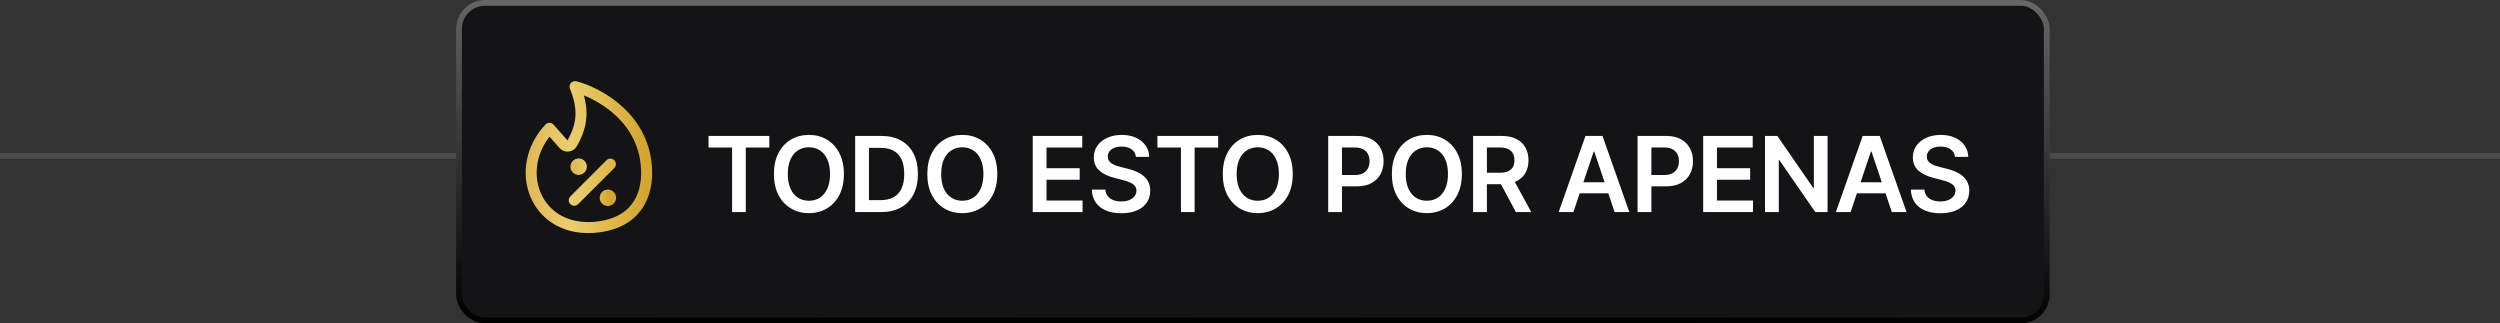 <svg xmlns="http://www.w3.org/2000/svg" width="433" height="56" viewBox="0 0 433 56" fill="none"><rect x="0" y="0" width="433" height="56" fill="#333333" stroke="none"/><path opacity="0.5" d="M433 27H0" stroke="#656565"></path><rect x="79.5" y="0.5" width="275" height="55" rx="4.5" fill="#141416" stroke="url(#paint0_linear_3624_1166)"></rect><path d="M122.721 25.548V23.546H133.243V25.548H129.167V36.733H126.797V25.548H122.721ZM146.163 30.14C146.163 31.56 145.897 32.778 145.365 33.791C144.837 34.799 144.115 35.572 143.201 36.109C142.291 36.645 141.258 36.914 140.104 36.914C138.949 36.914 137.914 36.645 137 36.109C136.09 35.568 135.368 34.793 134.836 33.784C134.308 32.771 134.044 31.556 134.044 30.14C134.044 28.718 134.308 27.504 134.836 26.495C135.368 25.482 136.09 24.707 137 24.17C137.914 23.634 138.949 23.365 140.104 23.365C141.258 23.365 142.291 23.634 143.201 24.17C144.115 24.707 144.837 25.482 145.365 26.495C145.897 27.504 146.163 28.718 146.163 30.14ZM143.761 30.14C143.761 29.139 143.604 28.296 143.291 27.609C142.982 26.918 142.553 26.396 142.003 26.044C141.454 25.688 140.82 25.509 140.104 25.509C139.387 25.509 138.753 25.688 138.204 26.044C137.654 26.396 137.223 26.918 136.91 27.609C136.601 28.296 136.446 29.139 136.446 30.14C136.446 31.14 136.601 31.985 136.91 32.677C137.223 33.363 137.654 33.885 138.204 34.241C138.753 34.593 139.387 34.769 140.104 34.769C140.82 34.769 141.454 34.593 142.003 34.241C142.553 33.885 142.982 33.363 143.291 32.677C143.604 31.985 143.761 31.14 143.761 30.14ZM152.582 36.733H148.113V23.546H152.672C153.982 23.546 155.107 23.809 156.047 24.338C156.991 24.861 157.717 25.615 158.223 26.598C158.73 27.581 158.983 28.757 158.983 30.127C158.983 31.5 158.728 32.681 158.217 33.668C157.71 34.656 156.978 35.413 156.021 35.941C155.068 36.469 153.922 36.733 152.582 36.733ZM150.502 34.666H152.466C153.385 34.666 154.151 34.499 154.765 34.164C155.379 33.825 155.841 33.321 156.15 32.651C156.459 31.977 156.613 31.135 156.613 30.127C156.613 29.118 156.459 28.281 156.15 27.615C155.841 26.945 155.383 26.445 154.778 26.115C154.177 25.78 153.43 25.613 152.537 25.613H150.502V34.666ZM172.729 30.14C172.729 31.56 172.463 32.778 171.93 33.791C171.402 34.799 170.681 35.572 169.767 36.109C168.857 36.645 167.824 36.914 166.669 36.914C165.515 36.914 164.48 36.645 163.566 36.109C162.655 35.568 161.934 34.793 161.402 33.784C160.874 32.771 160.61 31.556 160.61 30.14C160.61 28.718 160.874 27.504 161.402 26.495C161.934 25.482 162.655 24.707 163.566 24.17C164.48 23.634 165.515 23.365 166.669 23.365C167.824 23.365 168.857 23.634 169.767 24.17C170.681 24.707 171.402 25.482 171.93 26.495C172.463 27.504 172.729 28.718 172.729 30.14ZM170.327 30.14C170.327 29.139 170.17 28.296 169.857 27.609C169.548 26.918 169.118 26.396 168.569 26.044C168.019 25.688 167.386 25.509 166.669 25.509C165.952 25.509 165.319 25.688 164.77 26.044C164.22 26.396 163.789 26.918 163.475 27.609C163.166 28.296 163.012 29.139 163.012 30.14C163.012 31.14 163.166 31.985 163.475 32.677C163.789 33.363 164.22 33.885 164.77 34.241C165.319 34.593 165.952 34.769 166.669 34.769C167.386 34.769 168.019 34.593 168.569 34.241C169.118 33.885 169.548 33.363 169.857 32.677C170.17 31.985 170.327 31.14 170.327 30.14ZM178.869 36.733V23.546H187.446V25.548H181.258V29.128H187.002V31.131H181.258V34.731H187.498V36.733H178.869ZM196.742 27.171C196.682 26.608 196.429 26.171 195.982 25.857C195.54 25.544 194.965 25.387 194.257 25.387C193.759 25.387 193.331 25.462 192.975 25.613C192.619 25.763 192.346 25.967 192.157 26.224C191.968 26.482 191.872 26.776 191.868 27.107C191.868 27.381 191.93 27.619 192.054 27.821C192.183 28.023 192.357 28.195 192.576 28.336C192.795 28.474 193.037 28.59 193.304 28.684C193.57 28.779 193.838 28.858 194.108 28.922L195.345 29.232C195.843 29.347 196.321 29.504 196.781 29.702C197.244 29.899 197.659 30.148 198.024 30.449C198.393 30.749 198.685 31.112 198.899 31.537C199.114 31.962 199.221 32.46 199.221 33.031C199.221 33.803 199.024 34.484 198.629 35.072C198.234 35.656 197.663 36.113 196.916 36.444C196.173 36.77 195.274 36.933 194.218 36.933C193.192 36.933 192.301 36.774 191.546 36.456C190.794 36.139 190.206 35.675 189.781 35.066C189.36 34.456 189.133 33.713 189.099 32.838H191.449C191.483 33.297 191.625 33.679 191.874 33.984C192.123 34.289 192.447 34.516 192.846 34.666C193.25 34.817 193.701 34.892 194.199 34.892C194.718 34.892 195.173 34.815 195.564 34.66C195.959 34.501 196.268 34.282 196.491 34.003C196.714 33.72 196.828 33.389 196.832 33.011C196.828 32.668 196.727 32.385 196.53 32.161C196.332 31.934 196.055 31.745 195.699 31.595C195.347 31.44 194.935 31.303 194.463 31.183L192.962 30.796C191.876 30.517 191.018 30.094 190.386 29.528C189.76 28.957 189.446 28.199 189.446 27.255C189.446 26.478 189.657 25.797 190.077 25.213C190.502 24.63 191.08 24.177 191.81 23.855C192.539 23.528 193.366 23.365 194.289 23.365C195.225 23.365 196.045 23.528 196.749 23.855C197.457 24.177 198.013 24.625 198.416 25.2C198.82 25.771 199.028 26.428 199.041 27.171H196.742ZM200.463 25.548V23.546H210.985V25.548H206.909V36.733H204.539V25.548H200.463ZM223.905 30.14C223.905 31.56 223.639 32.778 223.107 33.791C222.579 34.799 221.857 35.572 220.943 36.109C220.033 36.645 219.001 36.914 217.846 36.914C216.691 36.914 215.656 36.645 214.742 36.109C213.832 35.568 213.111 34.793 212.578 33.784C212.05 32.771 211.786 31.556 211.786 30.14C211.786 28.718 212.05 27.504 212.578 26.495C213.111 25.482 213.832 24.707 214.742 24.17C215.656 23.634 216.691 23.365 217.846 23.365C219.001 23.365 220.033 23.634 220.943 24.17C221.857 24.707 222.579 25.482 223.107 26.495C223.639 27.504 223.905 28.718 223.905 30.14ZM221.503 30.14C221.503 29.139 221.347 28.296 221.033 27.609C220.724 26.918 220.295 26.396 219.745 26.044C219.196 25.688 218.563 25.509 217.846 25.509C217.129 25.509 216.496 25.688 215.946 26.044C215.397 26.396 214.965 26.918 214.652 27.609C214.343 28.296 214.188 29.139 214.188 30.14C214.188 31.14 214.343 31.985 214.652 32.677C214.965 33.363 215.397 33.885 215.946 34.241C216.496 34.593 217.129 34.769 217.846 34.769C218.563 34.769 219.196 34.593 219.745 34.241C220.295 33.885 220.724 33.363 221.033 32.677C221.347 31.985 221.503 31.14 221.503 30.14ZM230.045 36.733V23.546H234.991C236.004 23.546 236.854 23.734 237.541 24.112C238.232 24.49 238.753 25.009 239.105 25.671C239.462 26.327 239.64 27.074 239.64 27.911C239.64 28.757 239.462 29.508 239.105 30.165C238.749 30.822 238.223 31.339 237.528 31.717C236.832 32.091 235.976 32.277 234.958 32.277H231.681V30.313H234.636C235.229 30.313 235.714 30.21 236.092 30.004C236.47 29.798 236.749 29.515 236.929 29.154C237.113 28.794 237.206 28.379 237.206 27.911C237.206 27.444 237.113 27.031 236.929 26.675C236.749 26.319 236.467 26.042 236.085 25.844C235.708 25.643 235.22 25.542 234.624 25.542H232.434V36.733H230.045ZM253.191 30.14C253.191 31.56 252.925 32.778 252.392 33.791C251.864 34.799 251.143 35.572 250.229 36.109C249.319 36.645 248.286 36.914 247.131 36.914C245.977 36.914 244.942 36.645 244.028 36.109C243.117 35.568 242.396 34.793 241.864 33.784C241.336 32.771 241.072 31.556 241.072 30.14C241.072 28.718 241.336 27.504 241.864 26.495C242.396 25.482 243.117 24.707 244.028 24.17C244.942 23.634 245.977 23.365 247.131 23.365C248.286 23.365 249.319 23.634 250.229 24.17C251.143 24.707 251.864 25.482 252.392 26.495C252.925 27.504 253.191 28.718 253.191 30.14ZM250.789 30.14C250.789 29.139 250.632 28.296 250.319 27.609C250.01 26.918 249.58 26.396 249.031 26.044C248.481 25.688 247.848 25.509 247.131 25.509C246.414 25.509 245.781 25.688 245.232 26.044C244.682 26.396 244.251 26.918 243.937 27.609C243.628 28.296 243.474 29.139 243.474 30.14C243.474 31.14 243.628 31.985 243.937 32.677C244.251 33.363 244.682 33.885 245.232 34.241C245.781 34.593 246.414 34.769 247.131 34.769C247.848 34.769 248.481 34.593 249.031 34.241C249.58 33.885 250.01 33.363 250.319 32.677C250.632 31.985 250.789 31.14 250.789 30.14ZM255.141 36.733V23.546H260.087C261.1 23.546 261.95 23.721 262.637 24.073C263.328 24.426 263.849 24.919 264.201 25.555C264.558 26.186 264.736 26.922 264.736 27.763C264.736 28.609 264.556 29.343 264.195 29.966C263.839 30.584 263.313 31.062 262.617 31.402C261.922 31.736 261.068 31.904 260.054 31.904H256.532V29.921H259.732C260.325 29.921 260.81 29.839 261.188 29.676C261.566 29.508 261.845 29.266 262.025 28.948C262.209 28.626 262.302 28.231 262.302 27.763C262.302 27.295 262.209 26.896 262.025 26.566C261.84 26.231 261.559 25.977 261.181 25.806C260.804 25.63 260.316 25.542 259.72 25.542H257.53V36.733H255.141ZM261.954 30.758L265.219 36.733H262.553L259.346 30.758H261.954ZM272.51 36.733H269.96L274.603 23.546H277.552L282.201 36.733H279.651L276.129 26.25H276.026L272.51 36.733ZM272.594 31.563H279.548V33.481H272.594V31.563ZM283.63 36.733V23.546H288.575C289.588 23.546 290.438 23.734 291.125 24.112C291.817 24.49 292.338 25.009 292.69 25.671C293.046 26.327 293.225 27.074 293.225 27.911C293.225 28.757 293.046 29.508 292.69 30.165C292.334 30.822 291.808 31.339 291.112 31.717C290.417 32.091 289.561 32.277 288.543 32.277H285.265V30.313H288.221C288.814 30.313 289.299 30.21 289.676 30.004C290.054 29.798 290.333 29.515 290.514 29.154C290.698 28.794 290.79 28.379 290.79 27.911C290.79 27.444 290.698 27.031 290.514 26.675C290.333 26.319 290.052 26.042 289.67 25.844C289.292 25.643 288.805 25.542 288.208 25.542H286.019V36.733H283.63ZM294.991 36.733V23.546H303.569V25.548H297.38V29.128H303.124V31.131H297.38V34.731H303.62V36.733H294.991ZM316.535 23.546V36.733H314.41L308.196 27.75H308.087V36.733H305.698V23.546H307.836L314.043 32.535H314.159V23.546H316.535ZM320.524 36.733H317.974L322.616 23.546H325.566L330.215 36.733H327.665L324.143 26.25H324.04L320.524 36.733ZM320.607 31.563H327.562V33.481H320.607V31.563ZM338.598 27.171C338.538 26.608 338.285 26.171 337.838 25.857C337.396 25.544 336.821 25.387 336.113 25.387C335.615 25.387 335.188 25.462 334.831 25.613C334.475 25.763 334.202 25.967 334.013 26.224C333.824 26.482 333.728 26.776 333.724 27.107C333.724 27.381 333.786 27.619 333.91 27.821C334.039 28.023 334.213 28.195 334.432 28.336C334.651 28.474 334.893 28.59 335.16 28.684C335.426 28.779 335.694 28.858 335.965 28.922L337.201 29.232C337.699 29.347 338.178 29.504 338.637 29.702C339.101 29.899 339.515 30.148 339.88 30.449C340.249 30.749 340.541 31.112 340.755 31.537C340.97 31.962 341.077 32.46 341.077 33.031C341.077 33.803 340.88 34.484 340.485 35.072C340.09 35.656 339.519 36.113 338.772 36.444C338.029 36.77 337.13 36.933 336.074 36.933C335.048 36.933 334.157 36.774 333.402 36.456C332.65 36.139 332.062 35.675 331.637 35.066C331.217 34.456 330.989 33.713 330.955 32.838H333.305C333.339 33.297 333.481 33.679 333.73 33.984C333.979 34.289 334.303 34.516 334.702 34.666C335.106 34.817 335.557 34.892 336.055 34.892C336.574 34.892 337.029 34.815 337.42 34.66C337.815 34.501 338.124 34.282 338.347 34.003C338.57 33.72 338.684 33.389 338.688 33.011C338.684 32.668 338.583 32.385 338.386 32.161C338.188 31.934 337.911 31.745 337.555 31.595C337.203 31.44 336.791 31.303 336.319 31.183L334.818 30.796C333.732 30.517 332.874 30.094 332.243 29.528C331.616 28.957 331.302 28.199 331.302 27.255C331.302 26.478 331.513 25.797 331.933 25.213C332.358 24.63 332.936 24.177 333.666 23.855C334.395 23.528 335.222 23.365 336.145 23.365C337.081 23.365 337.901 23.528 338.605 23.855C339.313 24.177 339.869 24.625 340.272 25.2C340.676 25.771 340.884 26.428 340.897 27.171H338.598Z" fill="white"></path><path d="M99.46 34.687L105.719 28.428M112 29.995C112 20.451 103.571 16.033 99.601 15C101.088 18.716 101.006 21.466 99.087 24.855C99.013 24.98 98.911 25.087 98.788 25.165C98.665 25.243 98.525 25.29 98.38 25.303C98.235 25.316 98.089 25.294 97.954 25.239C97.82 25.184 97.7 25.097 97.606 24.986L95.166 22.219C88.782 29 92.456 39.907 102.563 39.4C110.294 38.923 112 33.774 112 29.995Z" stroke="url(#paint1_linear_3624_1166)" stroke-width="1.906" stroke-linecap="round" stroke-linejoin="round"></path><path d="M100.219 29.34C100.092 29.34 99.971 29.289 99.882 29.2C99.792 29.111 99.742 28.989 99.742 28.863C99.742 28.737 99.792 28.616 99.882 28.526C99.971 28.437 100.092 28.387 100.219 28.387M100.219 29.34C100.345 29.34 100.466 29.289 100.556 29.2C100.645 29.111 100.695 28.989 100.695 28.863C100.695 28.737 100.645 28.616 100.556 28.526C100.466 28.437 100.345 28.387 100.219 28.387M105.286 34.731C105.16 34.731 105.039 34.681 104.949 34.592C104.86 34.502 104.81 34.381 104.81 34.255C104.81 34.128 104.86 34.007 104.949 33.918C105.039 33.828 105.16 33.778 105.286 33.778M105.286 34.731C105.412 34.731 105.534 34.681 105.623 34.592C105.712 34.502 105.763 34.381 105.763 34.255C105.763 34.128 105.712 34.007 105.623 33.918C105.534 33.828 105.412 33.778 105.286 33.778" stroke="url(#paint2_linear_3624_1166)" stroke-width="1.906" stroke-linecap="round" stroke-linejoin="round"></path><defs><linearGradient id="paint0_linear_3624_1166" x1="208.41" y1="56.001" x2="208.739" y2="-0.005" gradientUnits="userSpaceOnUse"><stop></stop><stop offset="1" stop-color="#666666"></stop></linearGradient><linearGradient id="paint1_linear_3624_1166" x1="92" y1="28.261" x2="112.001" y2="28.209" gradientUnits="userSpaceOnUse"><stop stop-color="#E0BA58"></stop><stop offset="0.333" stop-color="#EBCD71"></stop><stop offset="0.667" stop-color="#E1BA4D"></stop><stop offset="1" stop-color="#D4A52F"></stop></linearGradient><linearGradient id="paint2_linear_3624_1166" x1="99.742" y1="31.832" x2="105.763" y2="31.814" gradientUnits="userSpaceOnUse"><stop stop-color="#E0BA58"></stop><stop offset="0.333" stop-color="#EBCD71"></stop><stop offset="0.667" stop-color="#E1BA4D"></stop><stop offset="1" stop-color="#D4A52F"></stop></linearGradient></defs></svg>